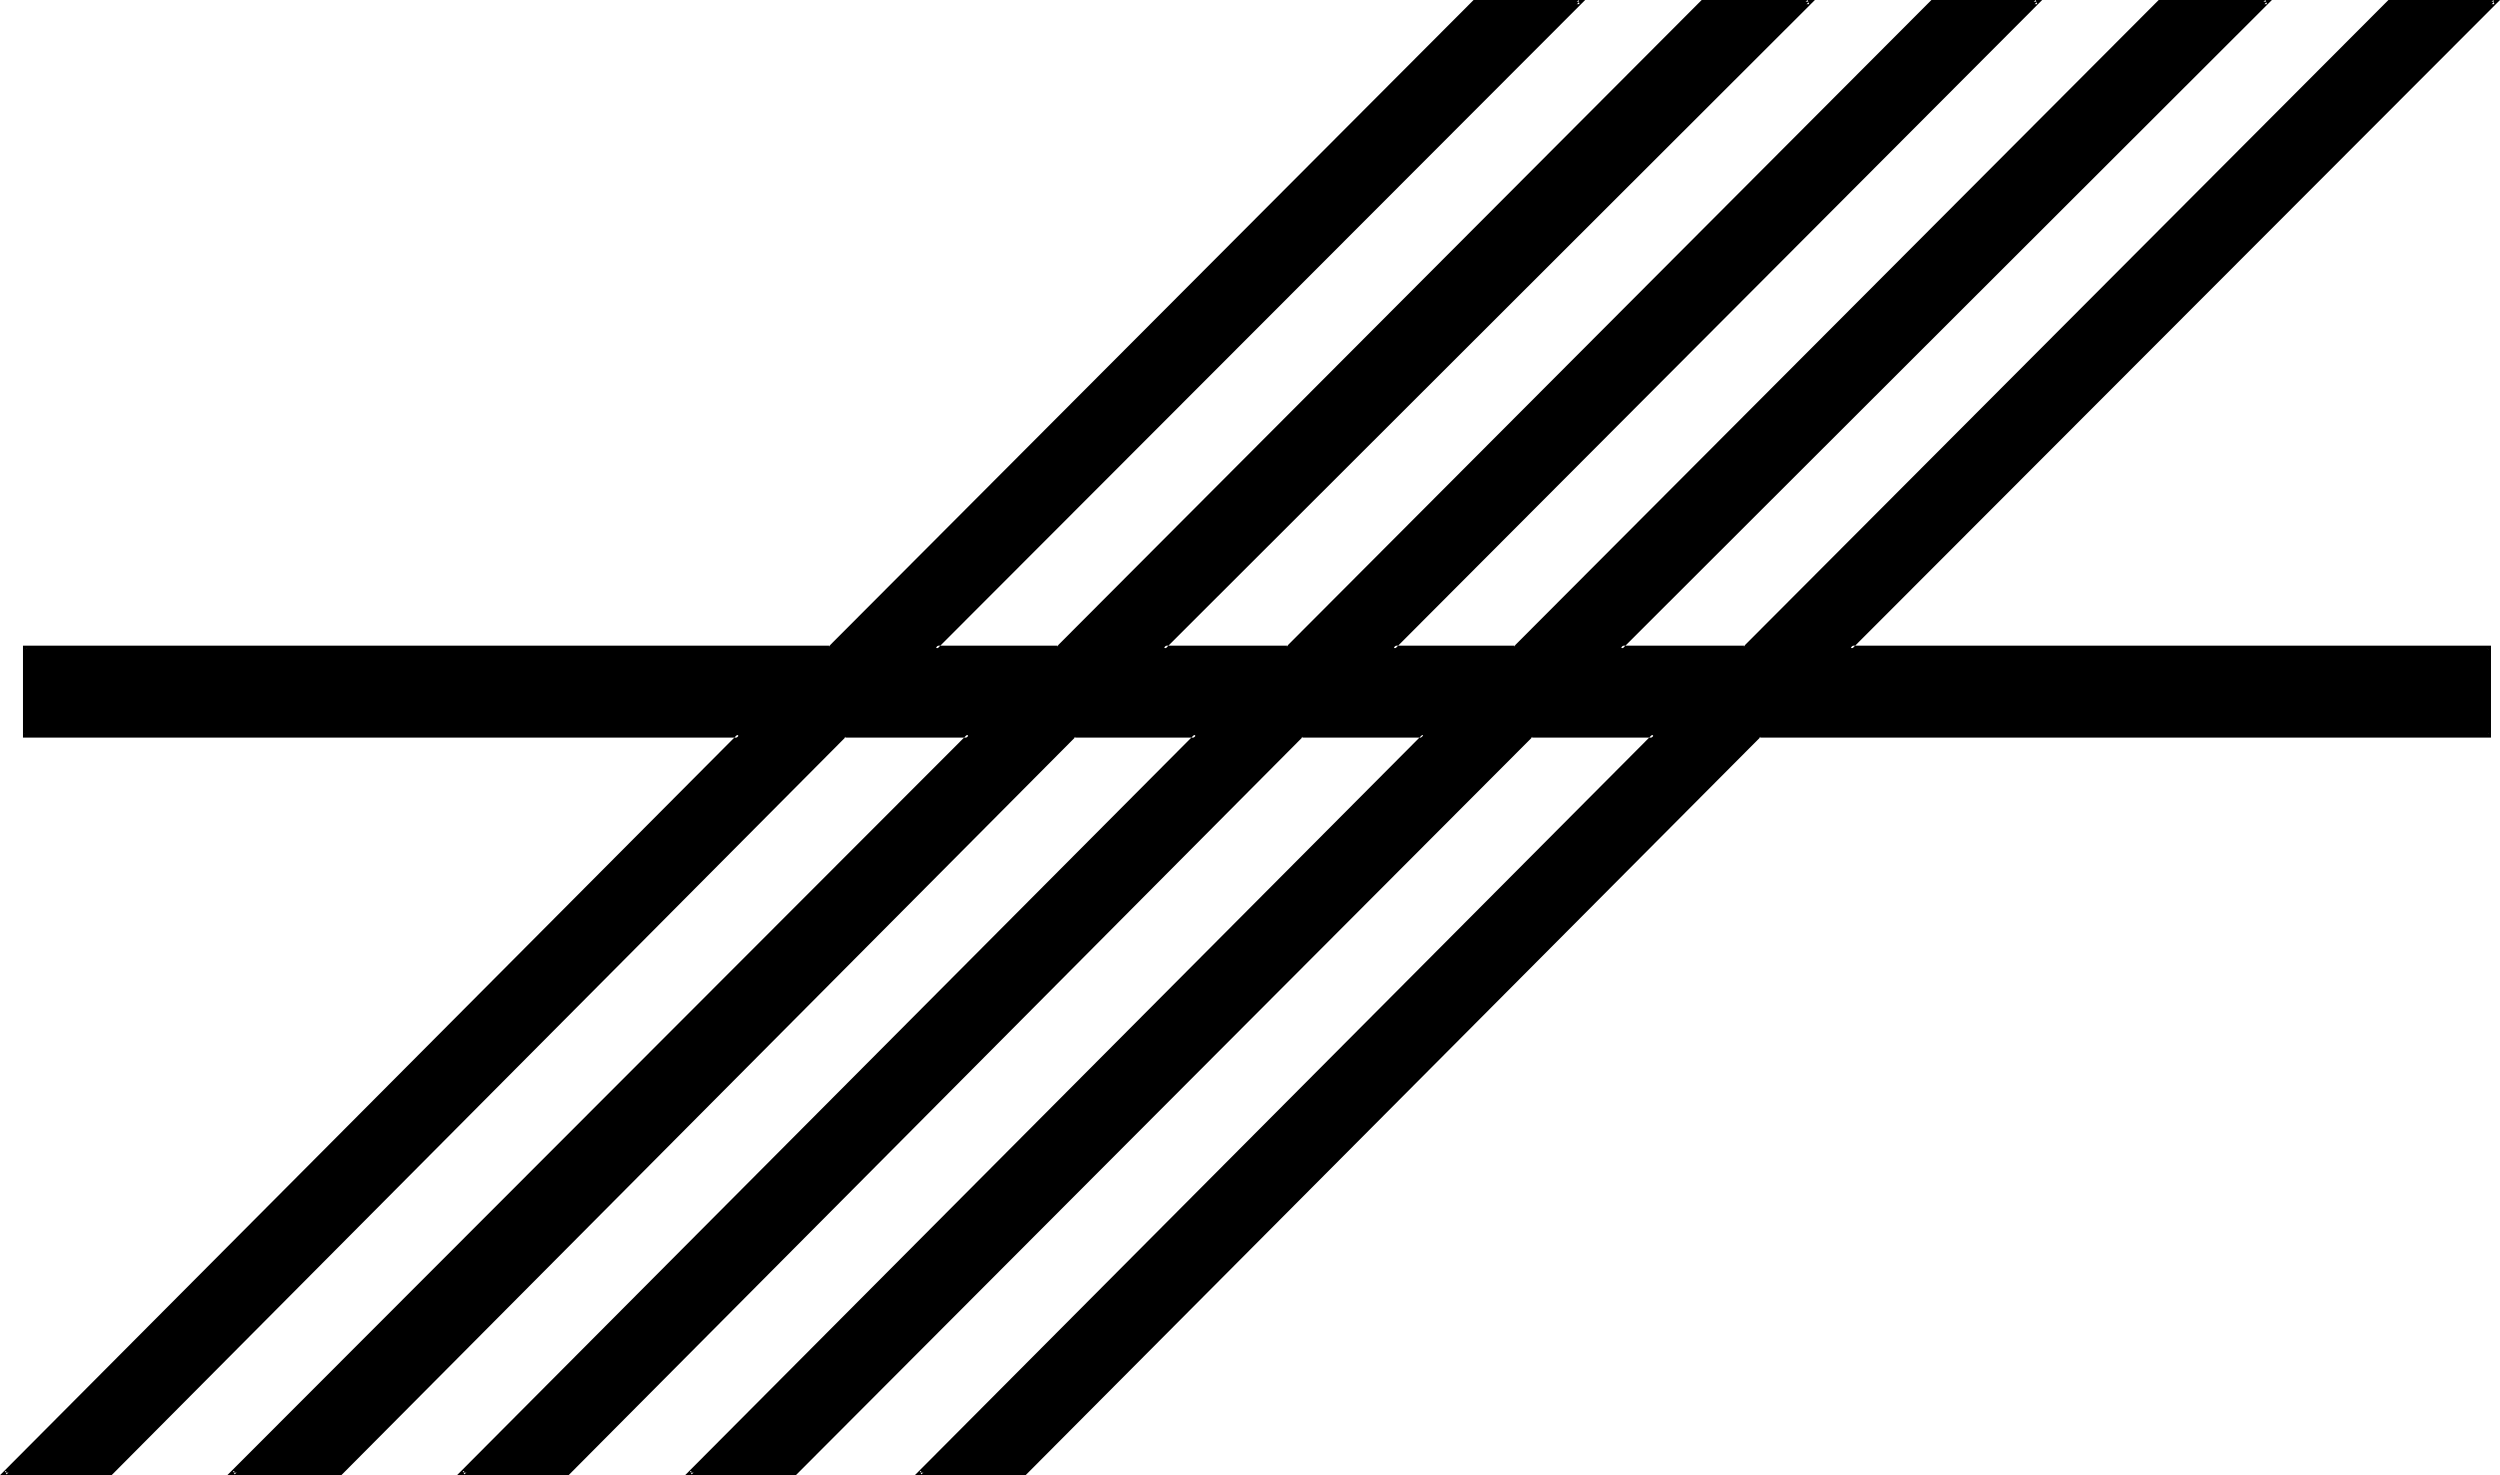 <?xml version="1.0" encoding="UTF-8" standalone="no"?>
<svg
   version="1.0"
   width="130.279mm"
   height="76.874mm"
   id="svg2"
   sodipodi:docname="Elter Tree.wmf"
   xmlns:inkscape="http://www.inkscape.org/namespaces/inkscape"
   xmlns:sodipodi="http://sodipodi.sourceforge.net/DTD/sodipodi-0.dtd"
   xmlns="http://www.w3.org/2000/svg"
   xmlns:svg="http://www.w3.org/2000/svg">
  <sodipodi:namedview
     id="namedview2"
     pagecolor="#ffffff"
     bordercolor="#000000"
     borderopacity="0.25"
     inkscape:showpageshadow="2"
     inkscape:pageopacity="0.0"
     inkscape:pagecheckerboard="0"
     inkscape:deskcolor="#d1d1d1"
     inkscape:document-units="mm" />
  <defs
     id="defs1">
    <pattern
       id="WMFhbasepattern"
       patternUnits="userSpaceOnUse"
       width="6"
       height="6"
       x="0"
       y="0" />
  </defs>
  <path
     style="fill:#000000;fill-opacity:1;fill-rule:evenodd;stroke:none"
     d="m 470.579,0.323 h 20.685 L 364.408,127.66 H 490.132 V 144.789 H 346.47 L 201.838,290.063 H 181.153 L 325.785,144.789 H 301.545 L 156.59,290.063 H 135.905 L 280.376,144.789 H 256.297 L 111.827,290.063 H 91.142 L 235.613,144.789 H 211.534 L 66.902,290.063 H 45.894 L 190.849,144.789 H 166.286 L 21.816,290.063 H 0.97 L 145.601,144.789 H 4.848 V 127.66 H 163.539 L 290.395,0.323 h 20.685 L 184.224,127.66 h 24.24 L 335.32,0.323 H 356.328 L 229.149,127.66 h 24.563 L 380.568,0.323 h 20.685 L 274.396,127.66 h 24.078 L 425.331,0.323 H 446.5 L 319.16,127.66 h 24.563 z"
     id="path1" />
  <path
     style="fill:#000000;fill-opacity:1;fill-rule:evenodd;stroke:none"
     d="m 470.902,0.646 -0.323,0.162 h 20.685 L 491.102,0 363.438,127.983 h 126.694 l -0.323,-0.323 v 17.129 l 0.323,-0.323 H 346.308 L 201.515,289.739 h 0.323 -20.685 l 0.323,0.646 145.278,-145.92 H 301.384 L 156.267,289.739 h 0.323 -20.685 l 0.323,0.646 145.278,-145.92 H 256.136 L 111.504,289.739 h 0.323 -20.685 l 0.323,0.646 L 236.744,144.466 H 211.373 L 66.741,289.739 h 0.162 -21.008 l 0.323,0.646 L 191.819,144.466 H 166.125 L 21.493,289.739 h 0.323 H 0.97 L 1.293,290.386 146.571,144.466 H 4.848 l 0.485,0.323 v -17.129 l -0.485,0.323 H 163.701 L 290.718,0.646 l -0.323,0.162 h 20.685 L 310.918,0 183.254,127.983 h 25.371 L 335.643,0.646 335.32,0.808 H 356.328 L 356.004,0 228.179,127.983 h 25.694 L 380.891,0.646 l -0.323,0.162 h 20.685 L 400.929,0 273.265,127.983 h 25.371 L 425.654,0.646 425.331,0.808 H 446.5 L 446.177,0 318.19,127.983 h 25.694 L 470.902,0.646 470.417,0 343.4,127.337 l 0.323,-0.162 h -24.563 l 0.323,0.646 L 447.47,0 h -22.301 l -127.017,127.337 0.323,-0.162 h -24.078 l 0.323,0.646 L 402.222,0 h -21.816 l -127.017,127.337 0.323,-0.162 h -24.563 l 0.323,0.646 L 357.459,0 h -22.301 l -127.017,127.337 0.323,-0.162 h -24.24 l 0.323,0.646 L 312.211,0 h -21.978 l -127.017,127.337 0.323,-0.162 H 4.525 v 18.099 H 145.601 L 145.278,144.627 0,290.547 h 21.978 l 144.632,-145.435 -0.323,0.162 h 24.563 l -0.323,-0.646 -145.763,145.92 h 22.462 l 144.632,-145.435 -0.323,0.162 h 24.078 L 235.289,144.627 90.011,290.547 h 21.978 l 144.632,-145.435 -0.323,0.162 h 24.078 l -0.162,-0.646 -145.278,145.92 h 21.816 l 145.117,-145.435 -0.323,0.162 h 24.24 l -0.323,-0.646 -145.278,145.92 h 21.816 l 144.793,-145.435 -0.323,0.162 H 490.617 V 127.175 H 364.408 l 0.323,0.646 L 492.395,0 h -21.978 z"
     id="path2" />
</svg>
